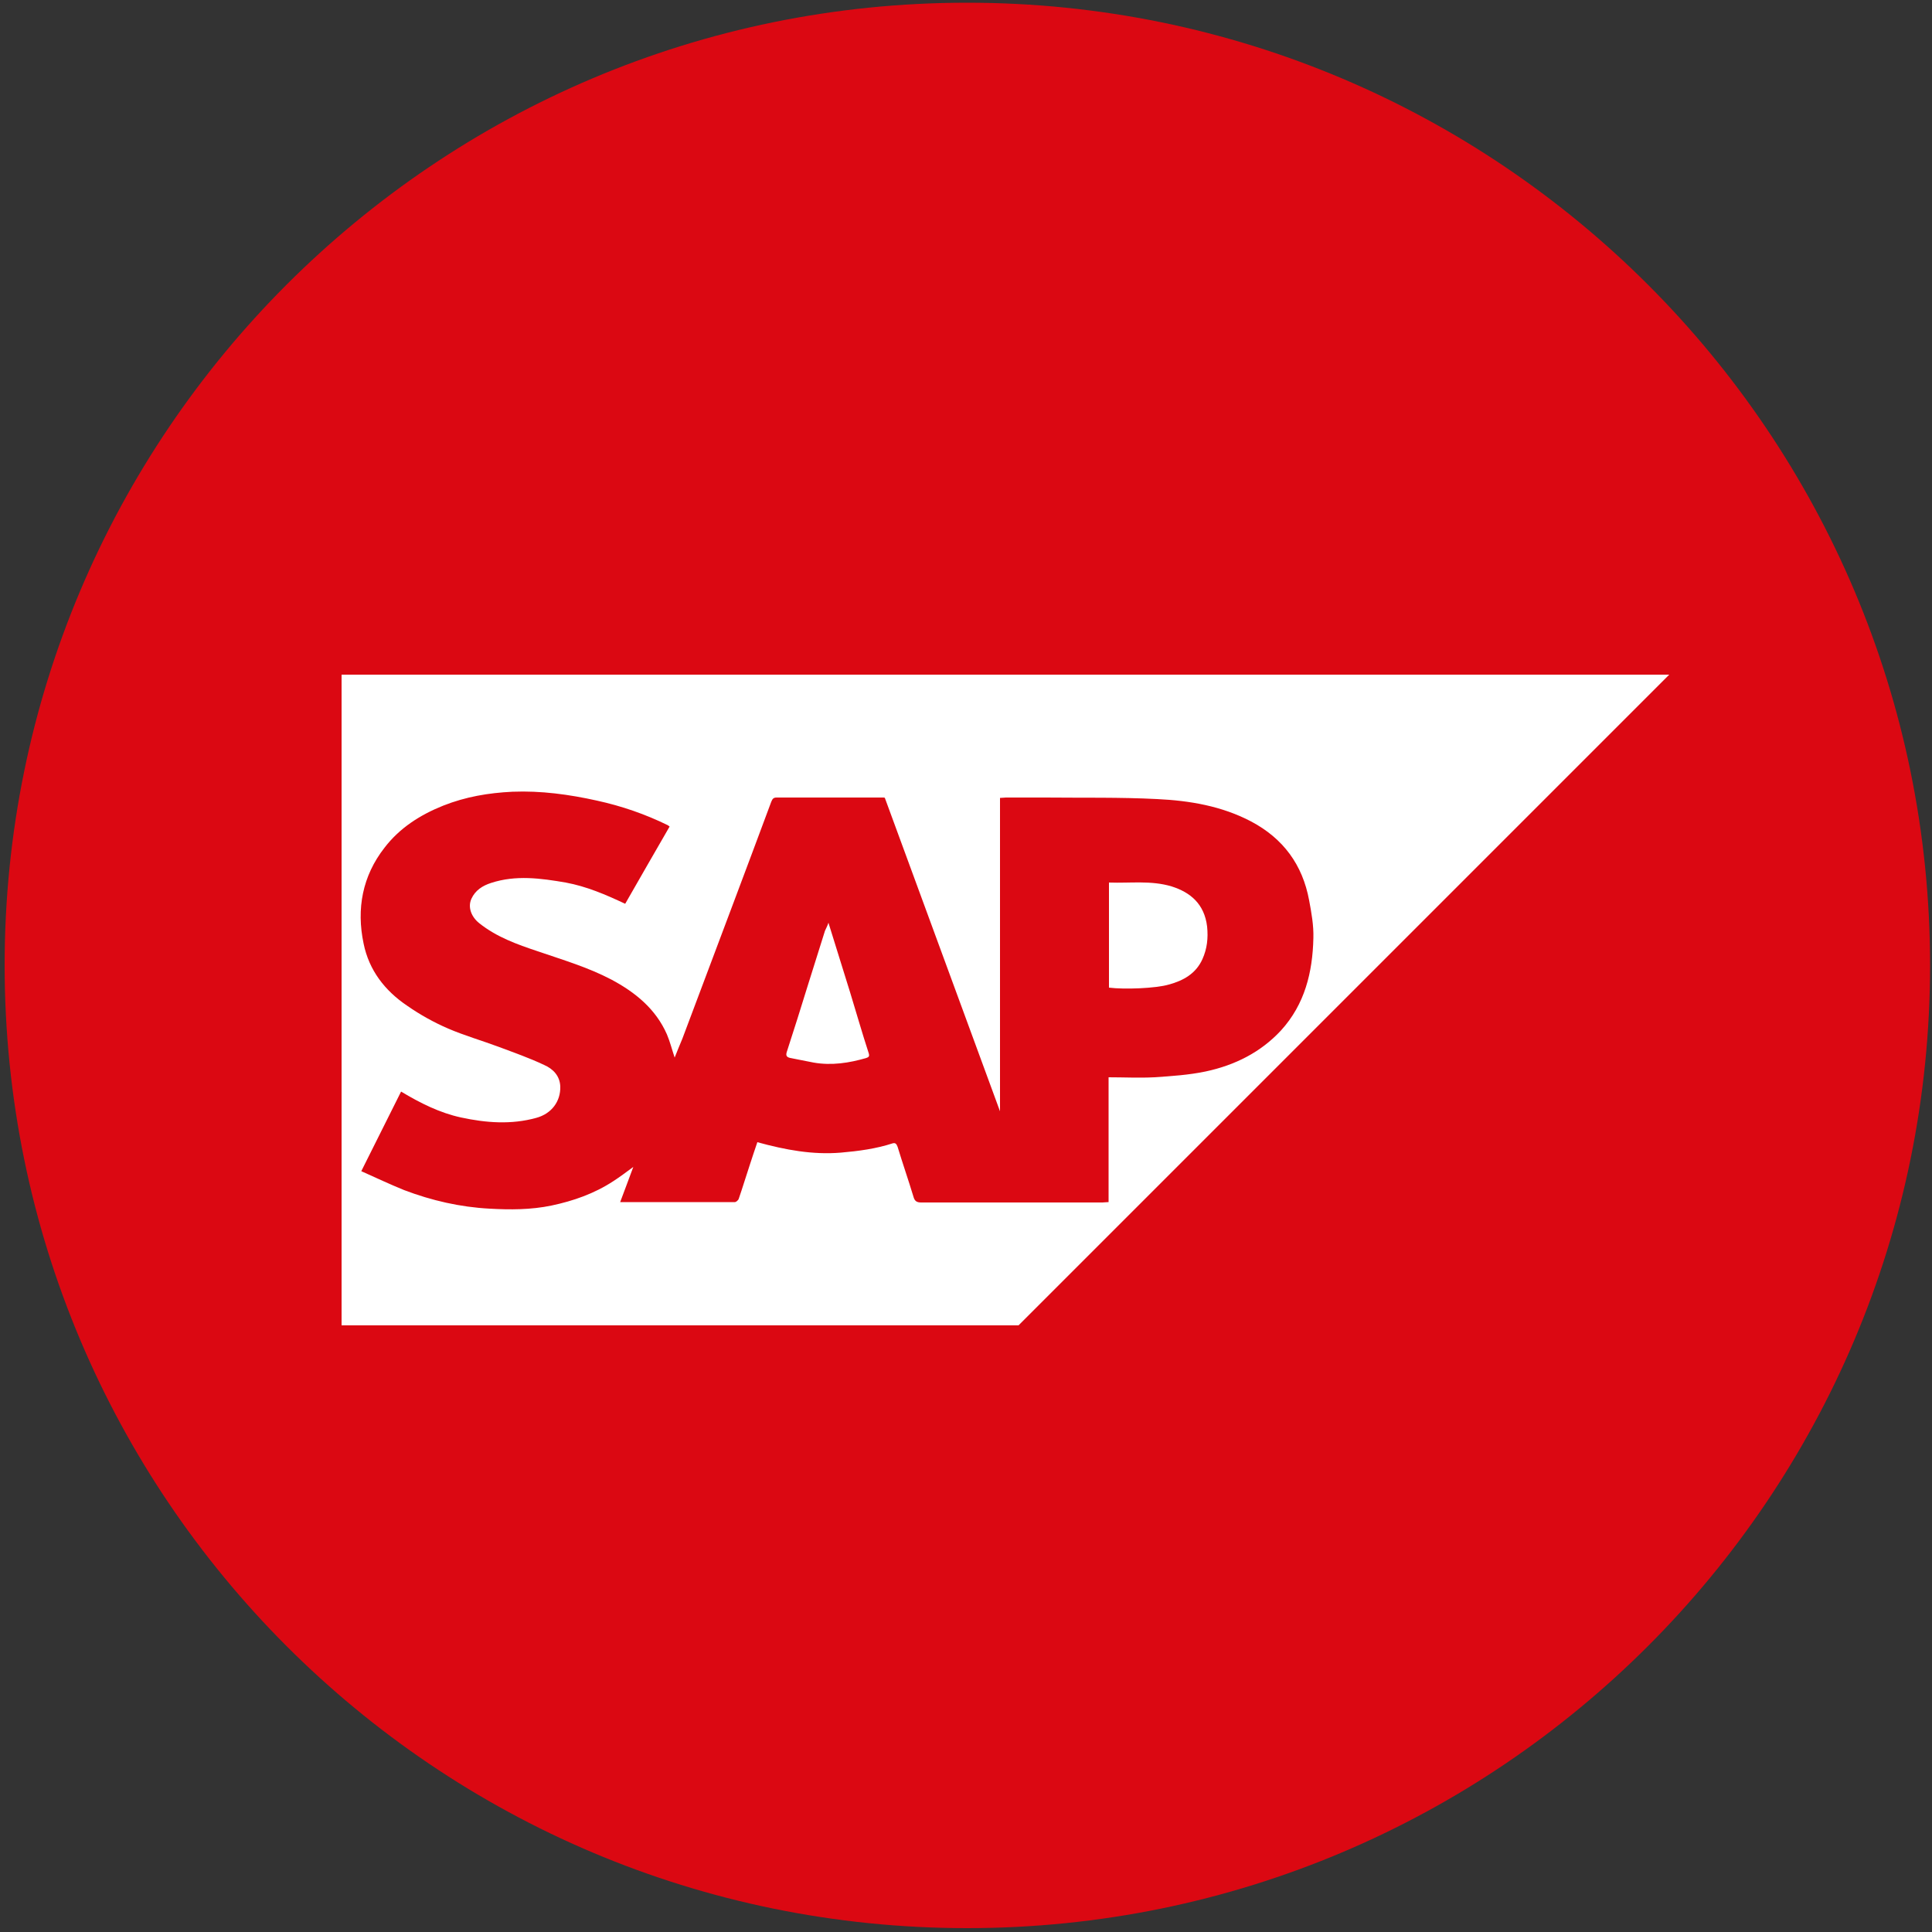 <?xml version="1.0" encoding="utf-8"?>
<!-- Generator: Adobe Illustrator 25.3.1, SVG Export Plug-In . SVG Version: 6.00 Build 0)  -->
<svg version="1.1" id="Layer_1" xmlns="http://www.w3.org/2000/svg" xmlns:xlink="http://www.w3.org/1999/xlink" x="0px" y="0px"
	 viewBox="0 0 500 500" style="enable-background:new 0 0 500 500;" xml:space="preserve">
<rect x="0" y="0" width="500" height="500" fill="#333333" stroke="none"/>
<style type="text/css">
	.st0{fill:#DB0812;}
	.st1{fill:#FFFFFF;}
</style>
<g>
	<path class="st0" d="M499.5,249.8c0,137.6-111.6,249.2-249.2,249.2S1.2,387.4,1.2,249.8C1.2,112.3,112.7,0.7,250.3,0.7
		S499.5,112.3,499.5,249.8z"/>
</g>
<g>
	<path class="st1" d="M220,256.8c-1.9-6-3.7-12-5.6-18c-0.2,0.7-0.6,1.4-0.9,2.1c-1.5,4.7-2.9,9.3-4.4,14
		c-1.8,5.8-3.6,11.6-5.5,17.4c-0.3,1,0.1,1.3,0.9,1.5c2,0.4,4,0.8,6.1,1.2c4.6,0.8,9.2,0.1,13.6-1.2c0.6-0.2,0.9-0.4,0.6-1.3
		C223.1,267.3,221.6,262,220,256.8z"/>
	<path class="st1" d="M303.2,229.4c-5.3-1.6-10.7-0.8-16.2-1v27.2c4,0.5,12.1,0.2,15.5-0.8c3.7-1,7-2.8,8.7-6.6
		c1.2-2.7,1.5-5.4,1.2-8.4C311.7,233.9,308,230.9,303.2,229.4z"/>
	<path class="st1" d="M88.4,174.6V343h175.2L432,174.6H88.4z M312,277.3c-4.3,0.9-8.8,1.2-13.3,1.5c-3.9,0.2-7.8,0-11.8,0v32.3
		c-0.6,0-1.1,0.1-1.6,0.1c-15.6,0-31.3,0-46.9,0c-1.2,0-1.7-0.4-2-1.5c-1.3-4.3-2.8-8.6-4.1-12.9c-0.3-0.8-0.6-1.1-1.3-0.9
		c-4.3,1.4-8.8,2-13.4,2.4c-7.3,0.6-14.3-0.7-21.6-2.7c-0.6,1.8-1.3,3.8-1.9,5.7c-1,3-1.9,6-2.9,8.9c-0.1,0.4-0.7,0.9-1,0.9
		c-9.8,0-19.7,0-29.7,0c1.1-3,2.2-5.8,3.4-9.1c-1.9,1.4-3.5,2.6-5.2,3.7c-4.9,3.2-10.3,5.1-16,6.3c-5.3,1.1-10.7,1.1-16,0.8
		c-7.6-0.4-15-2.1-22.1-4.8c-3.7-1.5-7.3-3.2-11.1-4.9c3.5-7,6.9-13.8,10.3-20.6c5,3,10,5.5,15.5,6.7c6.5,1.4,13,1.9,19.5,0.1
		c4-1.1,6.3-4.3,6.2-8.1c-0.1-2.8-1.9-4.6-4.2-5.6c-3.8-1.8-7.8-3.2-11.8-4.7c-4.3-1.6-8.8-2.9-13-4.7c-3.7-1.6-7.3-3.6-10.6-5.9
		c-5.8-3.9-9.9-9.2-11.3-16.1c-1.9-9-0.3-17.5,5.4-24.8c3.9-5.1,9.2-8.5,15.2-10.9c5.8-2.3,11.7-3.3,17.9-3.6
		c7.4-0.3,14.7,0.7,21.9,2.3c6.4,1.4,12.5,3.5,18.4,6.4c0.1,0.1,0.2,0.2,0.4,0.3c-3.9,6.7-7.7,13.4-11.5,20
		c-5.1-2.4-10-4.5-15.4-5.5c-6.4-1.1-12.9-2-19.3,0.1c-2.2,0.7-4.1,1.9-5.1,4.1c-1,2.2,0,4.7,2,6.3c4.5,3.6,9.8,5.5,15.2,7.3
		c6.4,2.2,12.9,4.1,19,7.3c6.2,3.3,11.5,7.6,14.4,14.2c0.8,1.9,1.3,3.9,2,6c0.7-1.7,1.3-3.3,2-4.9c4.4-11.7,8.8-23.4,13.2-35.1
		c3.3-8.7,6.5-17.4,9.8-26.2c0.3-0.7,0.5-1.1,1.4-1.1c9.2,0,18.4,0,27.6,0c0.1,0,0.3,0,0.4,0.1c9.9,27,19.9,54.1,29.8,81.1v-81.1
		c0.6,0,1.1-0.1,1.5-0.1c3.4,0,6.8,0,10.2,0c9.7,0.1,19.3-0.1,29,0.4c8.4,0.4,16.7,1.8,24.3,5.8c8.3,4.4,13.3,11.2,15,20.4
		c0.6,3.2,1.2,6.5,1.1,9.8c-0.2,8.8-2.2,17.1-8.4,23.9C326.2,272.4,319.5,275.7,312,277.3z"/>
</g>
</svg>
